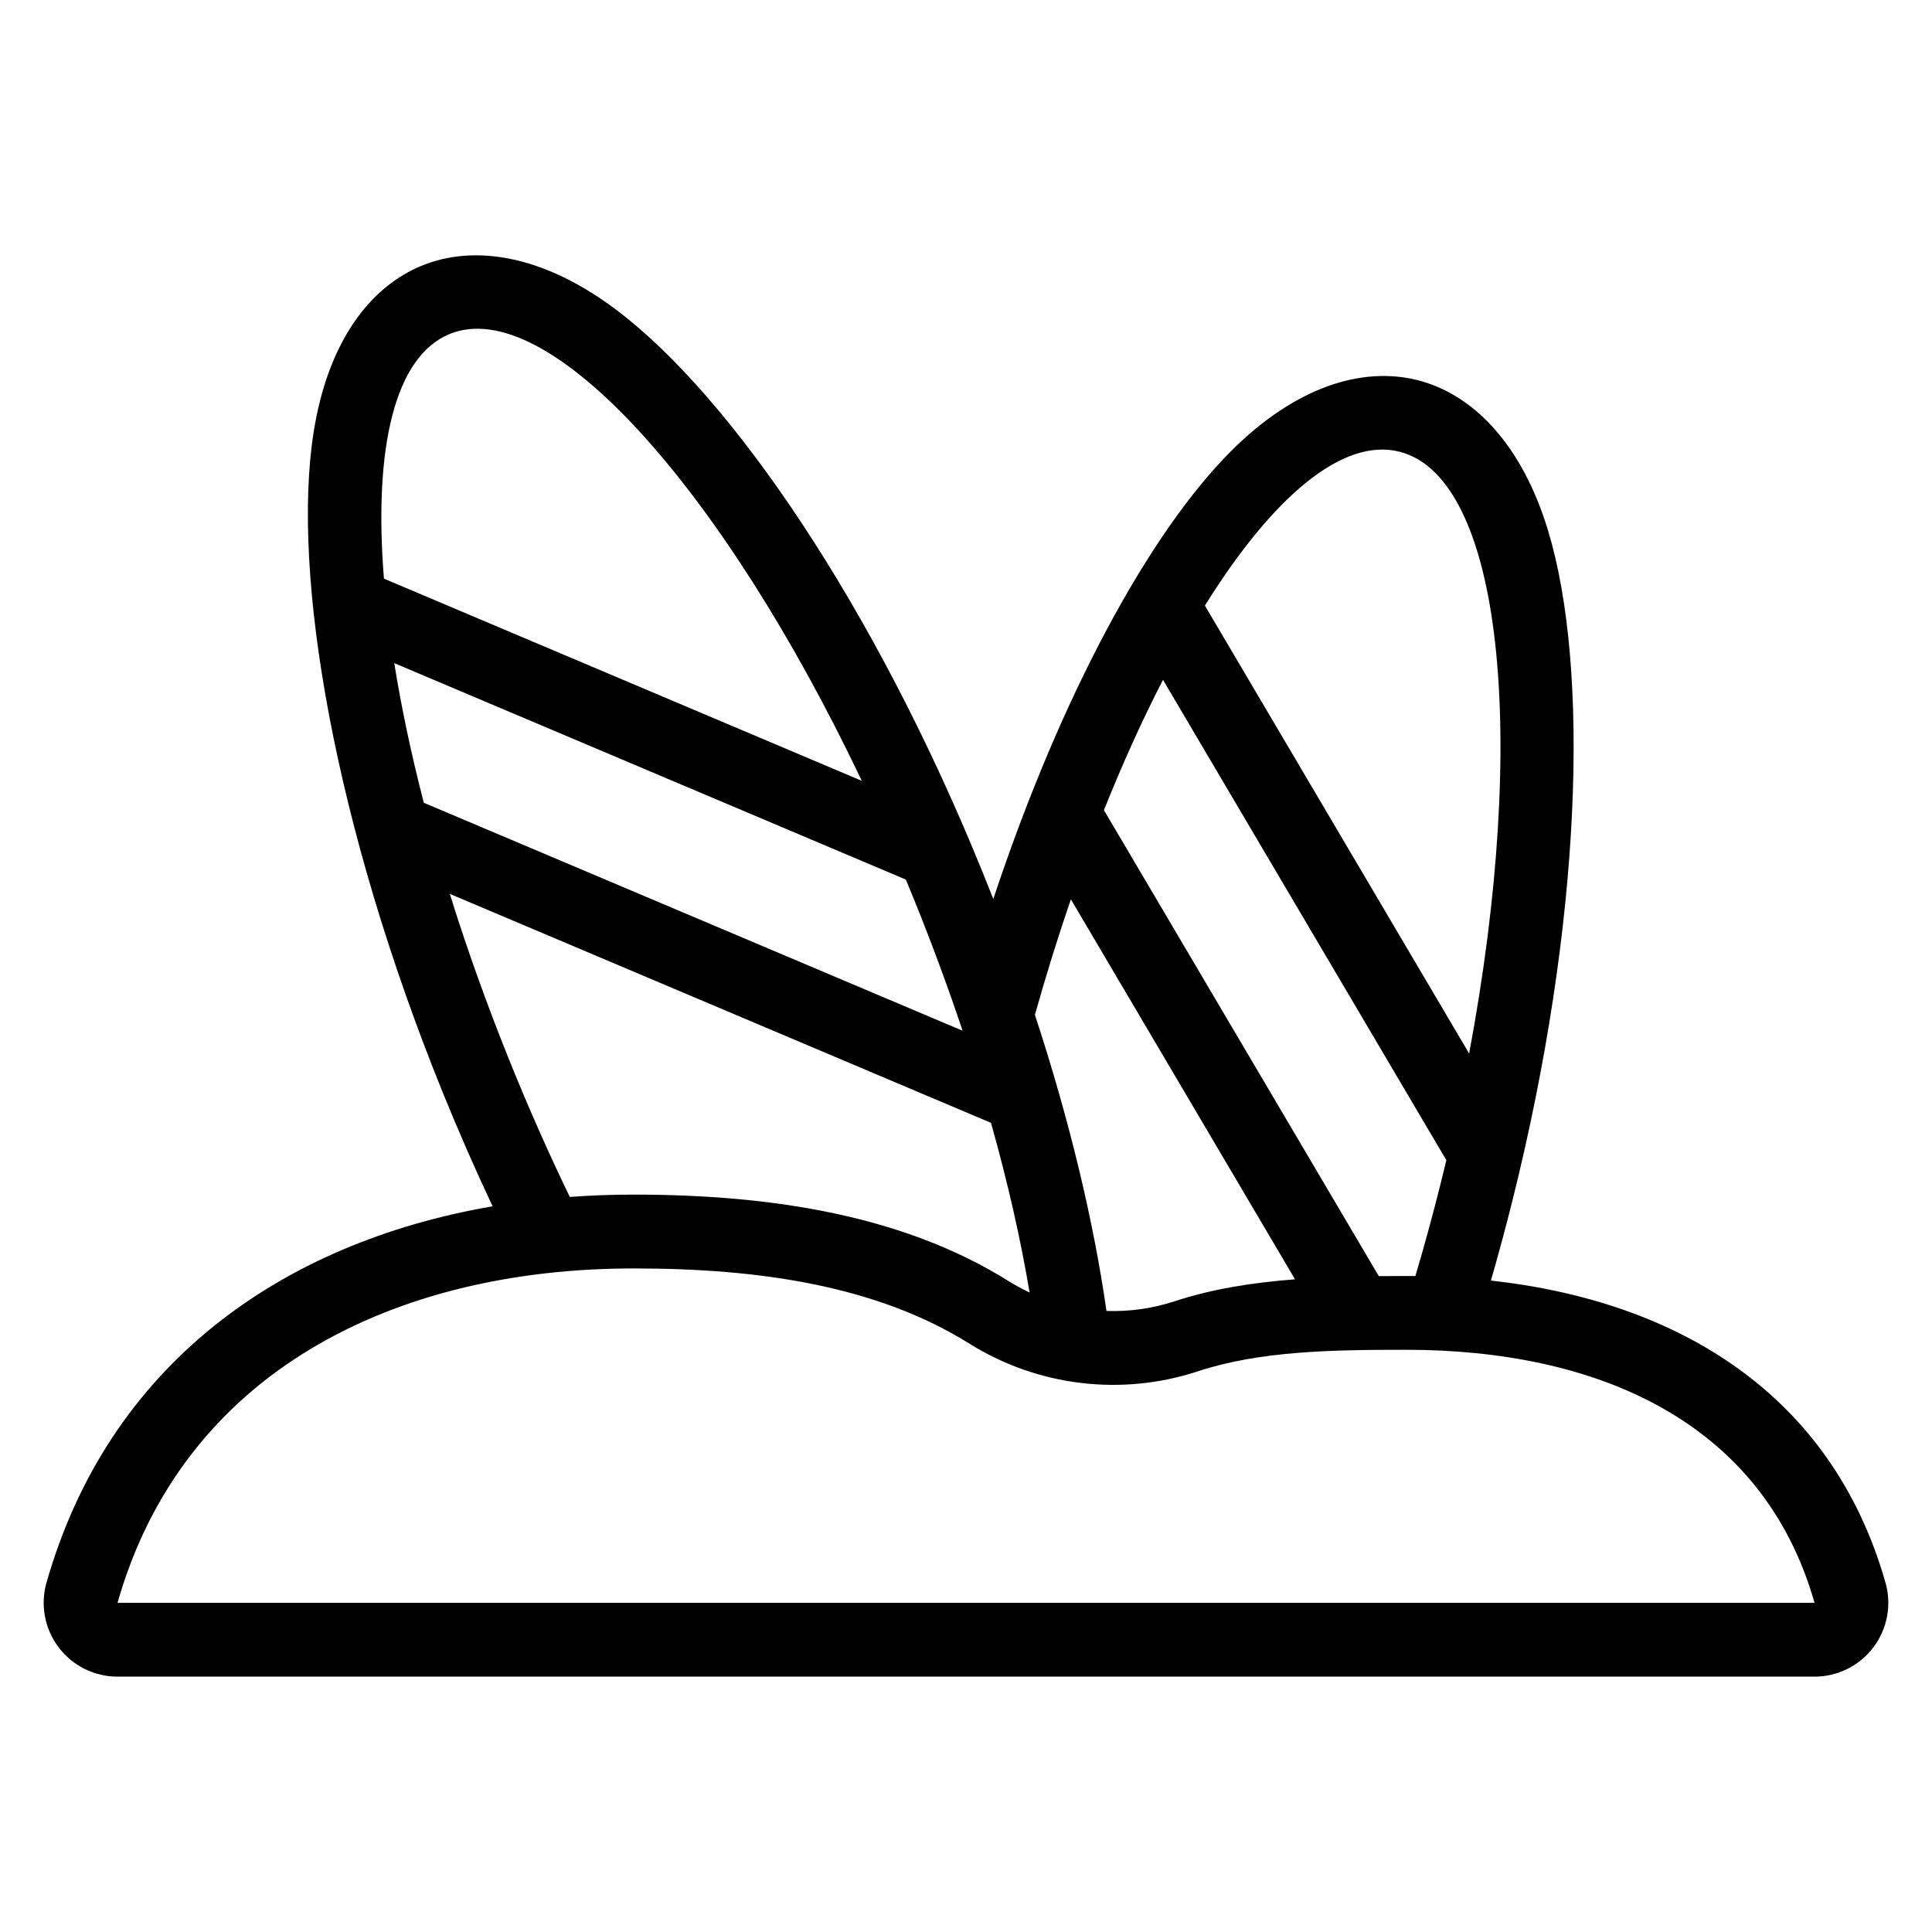 <?xml version="1.0" encoding="UTF-8"?>
<!-- Uploaded to: ICON Repo, www.iconrepo.com, Generator: ICON Repo Mixer Tools -->
<svg fill="#000000" width="800px" height="800px" version="1.1" viewBox="144 144 512 512" xmlns="http://www.w3.org/2000/svg">
 <path d="m274.55 463.68c-4.598-9.742-9.043-19.871-13.285-30.328-28.582-70.504-40.082-136.95-34.164-174.73 3.746-23.918 14.871-38.617 28.758-44.25 13.891-5.633 32.113-2.828 51.453 11.73 30.555 22.996 68.566 78.688 97.152 149.2 0.941 2.324 1.867 4.644 2.769 6.949 17.961-54.105 41.406-97.109 63.035-118.73 17.121-17.113 34.773-22.434 49.312-18.797 14.539 3.641 27.605 16.645 34.648 39.805 11.129 36.582 9.016 103.98-9.457 177.79-1.785 7.144-3.68 14.168-5.668 21.035 49.656 5.508 90.355 30.133 104.57 80.062 1.68 5.894 0.492 12.242-3.199 17.133-3.695 4.898-9.477 7.777-15.609 7.777h-449.73c-6.137 0-11.91-2.879-15.609-7.777-3.695-4.894-4.883-11.238-3.203-17.133 16.406-57.609 62.012-90.07 118.22-99.734zm350.32 105.09h-449.73c17.402-61.125 73.246-88.621 136.81-88.621 33.262 0 64.414 4.551 89.051 19.992 18.082 11.254 40.219 13.918 60.457 7.269 16.383-5.387 35.297-5.703 55.164-5.703 50.293 0 94.48 18.695 108.25 67.062zm-197.08-186.44c-3.371 9.816-6.559 20.043-9.527 30.609 9.258 28.195 15.59 54.926 18.965 78.48 6.074 0.203 12.207-0.645 18.113-2.582 9.887-3.254 20.59-4.941 31.852-5.805l-59.398-100.7zm-10.938 104.2c-2.348-14.016-5.766-29.133-10.23-44.965l-143.42-60.68c4.562 14.645 9.973 29.773 16.191 45.117 4.953 12.227 10.191 24 15.613 35.195 5.566-0.41 11.223-0.613 16.941-0.613 37.195 0 71.891 5.711 99.379 22.949 1.789 1.113 3.637 2.109 5.527 2.992zm35.352-162.37c-5.398 10.469-10.656 22.047-15.652 34.535l72.844 123.49c2.394-0.023 4.805-0.031 7.223-0.031 0.828 0 1.656 0 2.473 0.012 2.371-7.992 4.613-16.203 6.711-24.594 0.516-2.047 1.012-4.082 1.496-6.109zm81.129 99.035c15.793-84.215 8.766-152.68-18.5-159.5-15.094-3.777-33.621 12.043-51.523 40.793l70.023 118.7zm-284.85-103.46c1.859 11.621 4.473 24.027 7.828 37.004l142.78 60.414c-3.769-11.293-8.027-22.836-12.754-34.5-0.754-1.859-1.516-3.707-2.285-5.559zm123.9 31.191c-36.918-77.621-83.082-129.01-109.18-118.43-14.637 5.938-20.23 30.258-17.457 64.848z" fill-rule="evenodd"/>
</svg>
